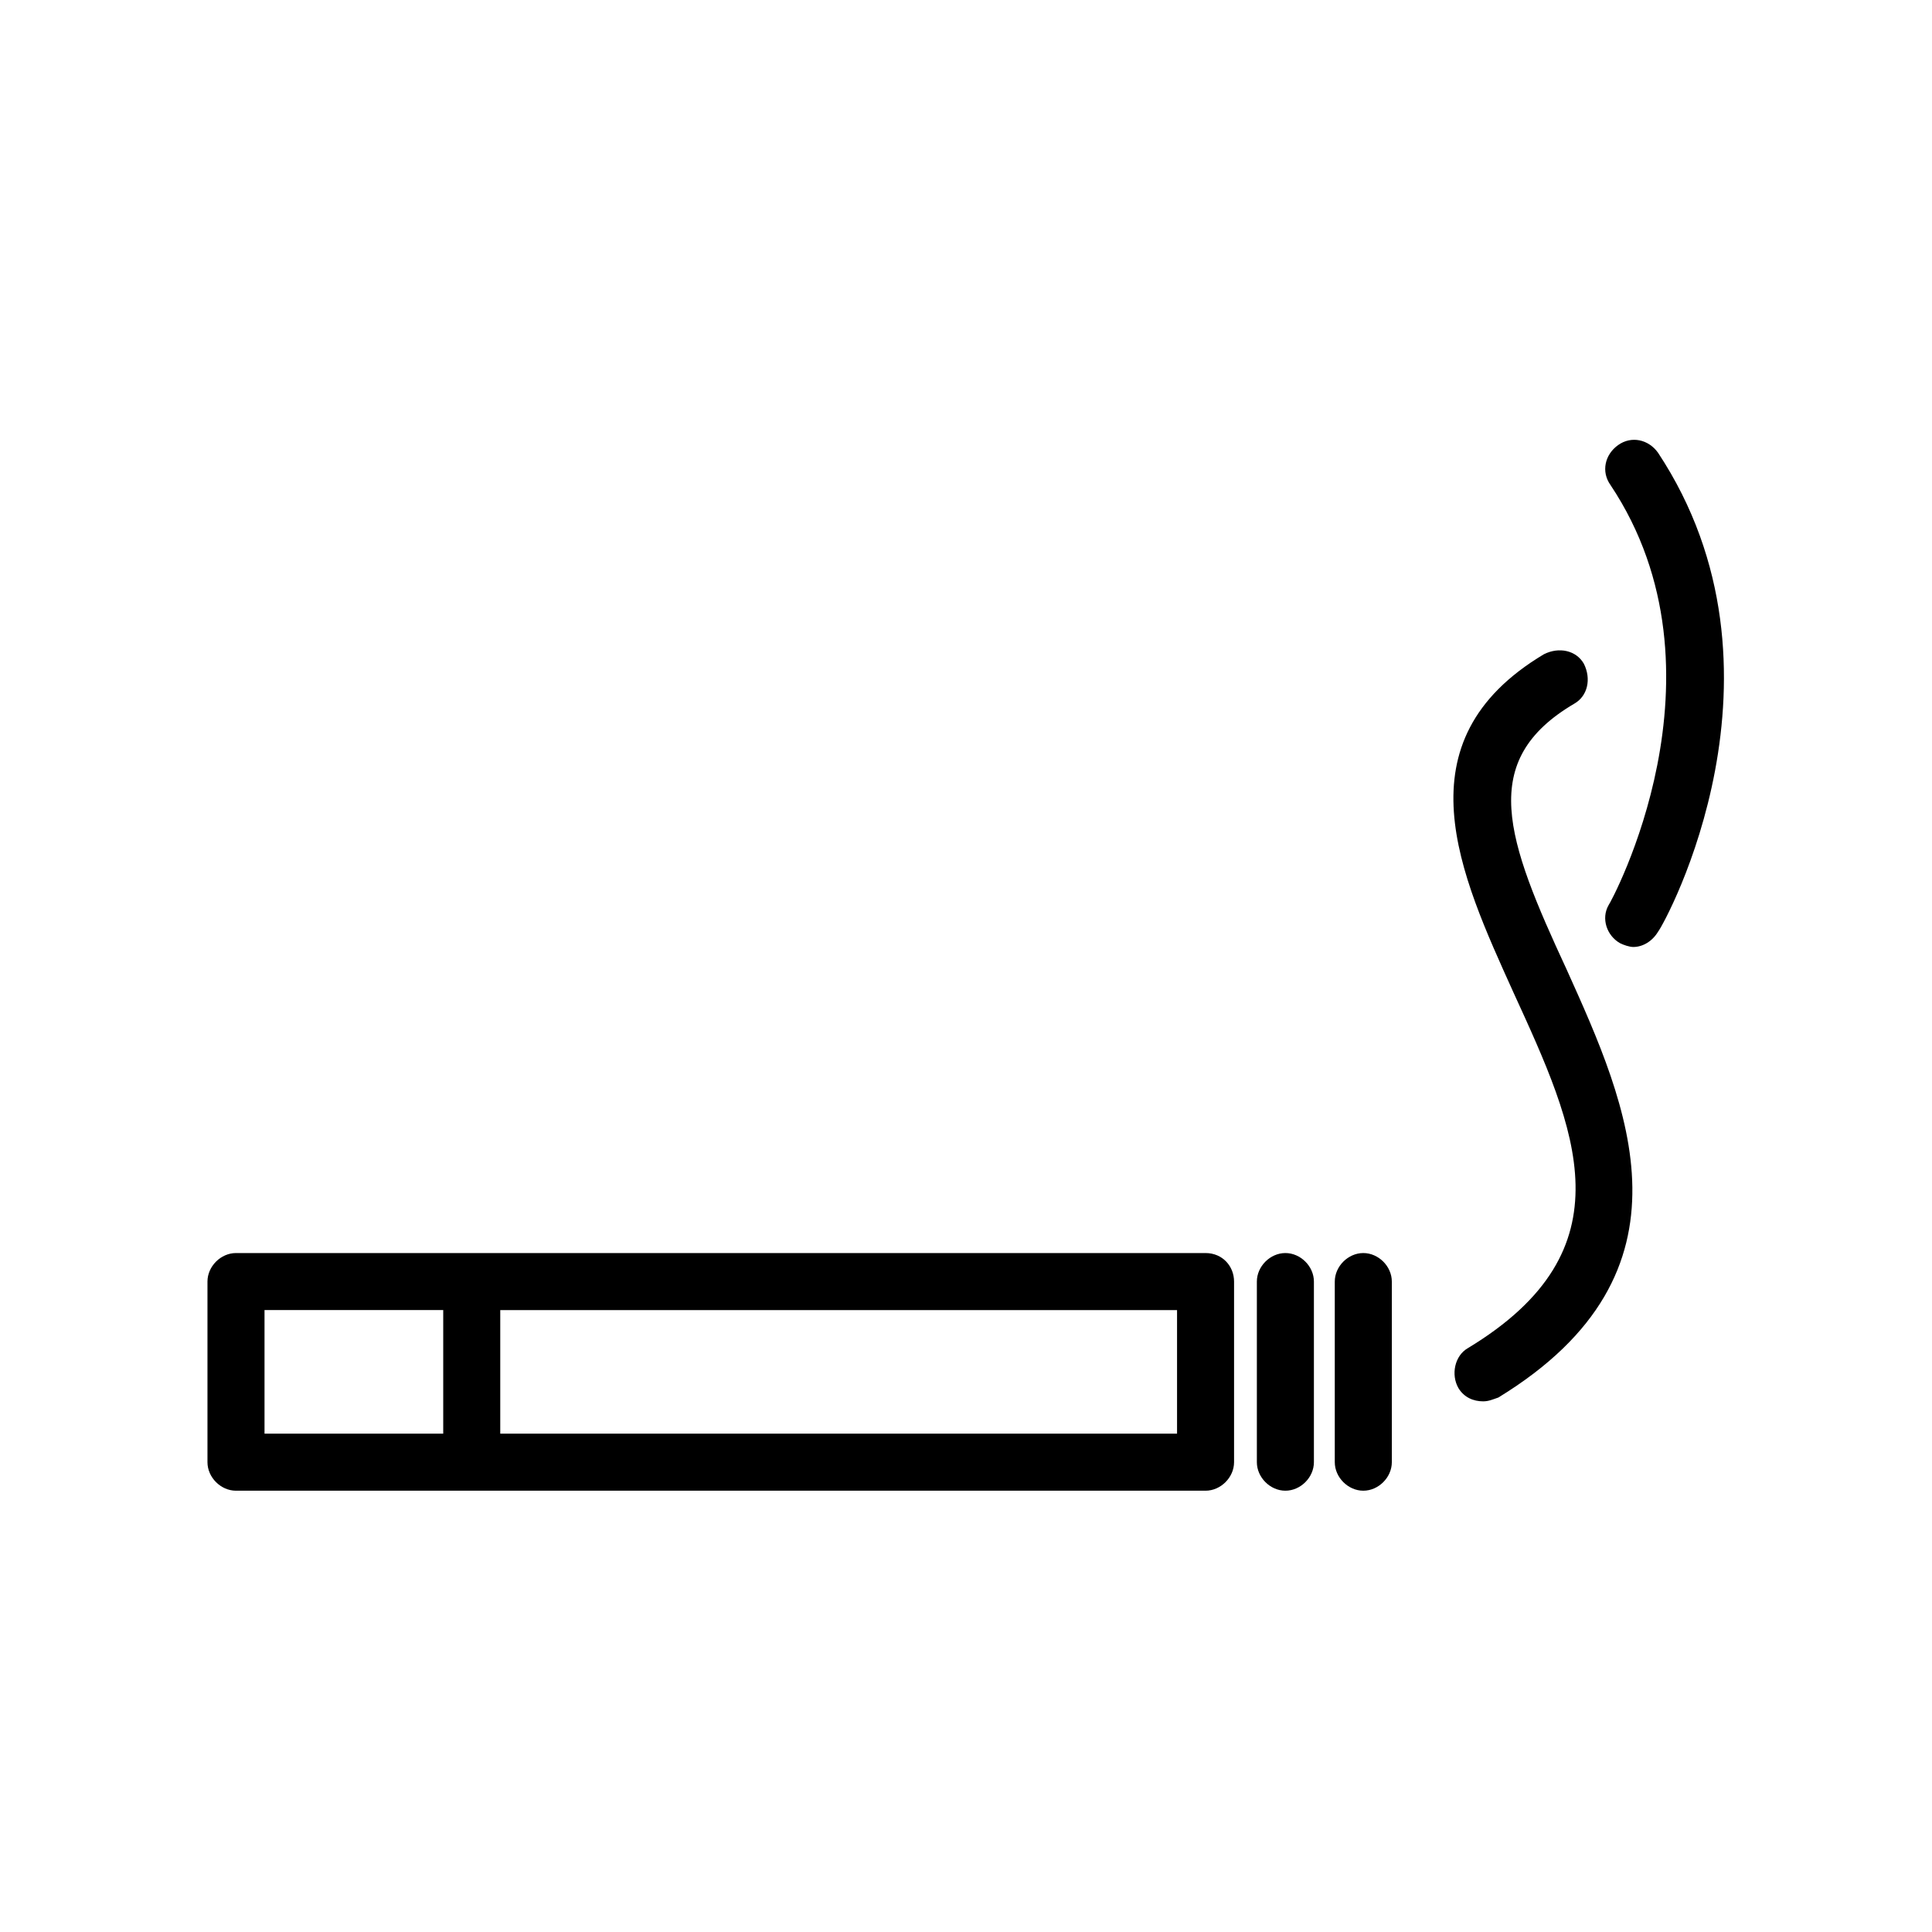 <?xml version="1.0" encoding="UTF-8"?>
<!-- Uploaded to: ICON Repo, www.svgrepo.com, Generator: ICON Repo Mixer Tools -->
<svg fill="#000000" width="800px" height="800px" version="1.1" viewBox="144 144 512 512" xmlns="http://www.w3.org/2000/svg">
 <g>
  <path d="m463.48 476.07h-256.94c-4.031 0-7.559 3.527-7.559 7.559v47.863c0 4.031 3.527 7.559 7.559 7.559h256.94c4.031 0 7.559-3.527 7.559-7.559v-47.863c0-4.031-3.023-7.559-7.559-7.559zm-249.38 15.113h47.359v32.746h-47.359zm241.83 32.75h-179.36v-32.746h179.36z"/>
  <path d="m484.64 476.07c-4.031 0-7.559 3.527-7.559 7.559v47.863c0 4.031 3.527 7.559 7.559 7.559s7.559-3.527 7.559-7.559v-47.863c0-4.031-3.527-7.559-7.559-7.559z"/>
  <path d="m505.29 476.07c-4.031 0-7.559 3.527-7.559 7.559v47.863c0 4.031 3.527 7.559 7.559 7.559s7.559-3.527 7.559-7.559v-47.863c0-4.031-3.527-7.559-7.559-7.559z"/>
  <path d="m561.22 330.47c3.527-2.016 4.535-6.551 2.519-10.578-2.016-3.527-6.551-4.535-10.578-2.519-38.793 23.176-22.168 58.441-8.062 89.68 16.625 36.273 31.234 68.016-12.09 94.211-3.527 2.016-4.535 7.055-2.519 10.578 1.512 2.519 4.031 3.527 6.551 3.527 1.512 0 2.519-0.504 4.031-1.008 54.41-33.25 34.258-77.586 18.137-113.36-16.125-34.766-23.684-55.422 2.012-70.535z"/>
  <path d="m583.39 263.97c-2.519-3.527-7.055-4.535-10.578-2.016-3.527 2.519-4.535 7.055-2.016 10.578 33.25 49.879 0 110.84-0.504 111.34-2.016 3.527-0.504 8.062 3.023 10.078 1.008 0.504 2.519 1.008 3.527 1.008 2.519 0 5.039-1.512 6.551-4.031 2.012-2.519 38.285-69.023-0.004-126.96z"/>
 </g>
</svg>